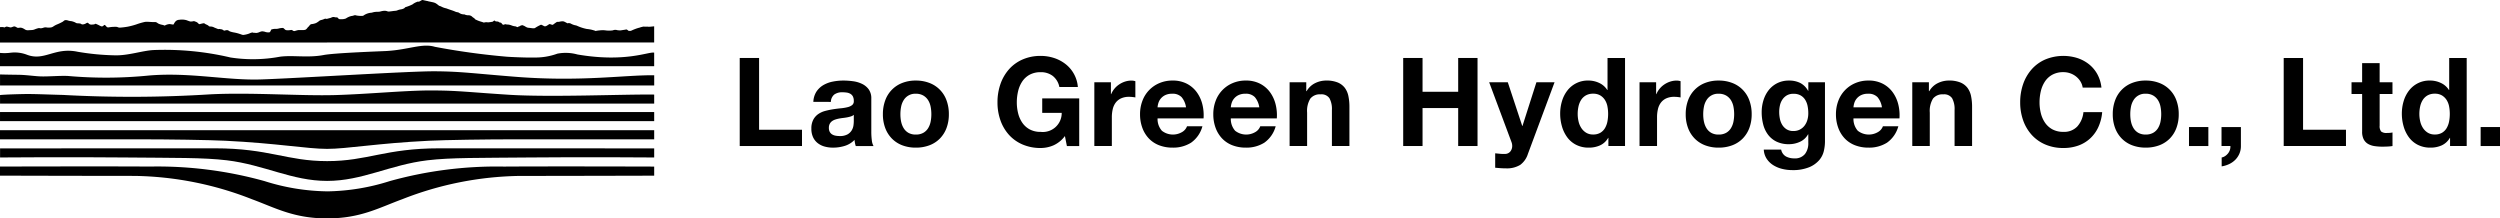 <svg xmlns="http://www.w3.org/2000/svg" xmlns:xlink="http://www.w3.org/1999/xlink" width="348.956" height="30.484" viewBox="0 0 348.956 30.484"><defs><clipPath id="a"><rect width="348.956" height="30.484"/></clipPath></defs><g transform="translate(0 0)"><path d="M160.692,12.382V22.4h5.99v2.272h-8.693V12.382Z" transform="translate(-54.737 -4.29)"/><g transform="translate(0 0)"><g clip-path="url(#a)"><path d="M173.567,20.181a2.84,2.84,0,0,1,.43-1.429,2.937,2.937,0,0,1,.964-.912,4.2,4.2,0,0,1,1.317-.49,7.5,7.5,0,0,1,1.472-.146,9.929,9.929,0,0,1,1.36.095,4.154,4.154,0,0,1,1.257.37,2.482,2.482,0,0,1,.929.766,2.14,2.14,0,0,1,.361,1.3v4.63a9.332,9.332,0,0,0,.069,1.153,2.088,2.088,0,0,0,.241.826h-2.479a3.595,3.595,0,0,1-.172-.861,3.186,3.186,0,0,1-1.377.844,5.546,5.546,0,0,1-1.618.241,4.366,4.366,0,0,1-1.187-.155,2.7,2.7,0,0,1-.964-.482,2.232,2.232,0,0,1-.646-.826,2.794,2.794,0,0,1-.233-1.187,2.587,2.587,0,0,1,.267-1.248,2.231,2.231,0,0,1,.688-.784,3.1,3.1,0,0,1,.964-.439,10.362,10.362,0,0,1,1.093-.232q.55-.086,1.084-.138a6.423,6.423,0,0,0,.947-.155,1.649,1.649,0,0,0,.654-.3.663.663,0,0,0,.224-.576,1.3,1.3,0,0,0-.129-.629.949.949,0,0,0-.344-.361,1.369,1.369,0,0,0-.5-.172,4.081,4.081,0,0,0-.611-.043,1.857,1.857,0,0,0-1.136.31,1.383,1.383,0,0,0-.482,1.033Zm5.646,1.807a1.092,1.092,0,0,1-.388.215,3.988,3.988,0,0,1-.5.129c-.178.035-.365.063-.559.086s-.391.052-.586.086a4.424,4.424,0,0,0-.542.138,1.611,1.611,0,0,0-.465.232,1.112,1.112,0,0,0-.318.371,1.189,1.189,0,0,0-.12.568,1.148,1.148,0,0,0,.12.551.93.93,0,0,0,.327.353,1.383,1.383,0,0,0,.482.18,3.049,3.049,0,0,0,.568.052,2.161,2.161,0,0,0,1.119-.241,1.615,1.615,0,0,0,.586-.577,1.84,1.84,0,0,0,.232-.68,4.658,4.658,0,0,0,.043-.551Z" transform="translate(-60.038 -5.96)"/><path d="M188.895,19.966a4.074,4.074,0,0,1,2.376-2.427,5.087,5.087,0,0,1,1.893-.335,5.158,5.158,0,0,1,1.9.335,4.053,4.053,0,0,1,2.384,2.427,5.474,5.474,0,0,1,.327,1.936,5.4,5.4,0,0,1-.327,1.928,4.188,4.188,0,0,1-.929,1.472,4.054,4.054,0,0,1-1.455.938,5.282,5.282,0,0,1-1.9.327,5.209,5.209,0,0,1-1.893-.327,4.062,4.062,0,0,1-1.446-.938,4.182,4.182,0,0,1-.93-1.472,5.4,5.4,0,0,1-.327-1.928,5.475,5.475,0,0,1,.327-1.936m2.221,2.978a2.766,2.766,0,0,0,.353.912,1.871,1.871,0,0,0,.663.645,2.016,2.016,0,0,0,1.033.241,2.066,2.066,0,0,0,1.042-.241,1.853,1.853,0,0,0,.671-.645,2.78,2.78,0,0,0,.353-.912,5.183,5.183,0,0,0,.1-1.042,5.3,5.3,0,0,0-.1-1.05,2.682,2.682,0,0,0-.353-.912,1.962,1.962,0,0,0-.671-.646,2.02,2.02,0,0,0-1.042-.25,1.88,1.88,0,0,0-1.7.9,2.669,2.669,0,0,0-.353.912,5.353,5.353,0,0,0-.1,1.05,5.231,5.231,0,0,0,.1,1.042" transform="translate(-65.331 -5.96)"/><path d="M220.852,24.424a4.536,4.536,0,0,1-1.773.37,6.3,6.3,0,0,1-2.539-.491,5.443,5.443,0,0,1-1.9-1.351,5.992,5.992,0,0,1-1.187-2.023,7.43,7.43,0,0,1-.413-2.5,7.682,7.682,0,0,1,.413-2.556,6.145,6.145,0,0,1,1.187-2.057,5.432,5.432,0,0,1,1.9-1.377,6.2,6.2,0,0,1,2.539-.5,5.987,5.987,0,0,1,1.833.284,5.2,5.2,0,0,1,1.6.835,4.514,4.514,0,0,1,1.747,3.219h-2.582a2.588,2.588,0,0,0-.929-1.549,2.7,2.7,0,0,0-1.67-.517,3.156,3.156,0,0,0-1.55.354,2.933,2.933,0,0,0-1.033.946,4.14,4.14,0,0,0-.576,1.352,6.7,6.7,0,0,0-.181,1.567,6.23,6.23,0,0,0,.181,1.506,4.051,4.051,0,0,0,.576,1.317,2.961,2.961,0,0,0,1.033.938,3.156,3.156,0,0,0,1.55.353,2.638,2.638,0,0,0,2.927-2.651h-2.72V17.874h5.164v6.645h-1.721l-.276-1.395a4.054,4.054,0,0,1-1.6,1.3" transform="translate(-73.809 -4.135)"/><path d="M236.036,17.443V19.1h.035a2.983,2.983,0,0,1,.465-.767,3.028,3.028,0,0,1,.671-.6,3.28,3.28,0,0,1,.809-.388,2.927,2.927,0,0,1,.9-.138,1.9,1.9,0,0,1,.533.086V19.56c-.115-.022-.252-.042-.413-.06a4.425,4.425,0,0,0-.465-.025,2.608,2.608,0,0,0-1.136.224,1.968,1.968,0,0,0-.748.611,2.437,2.437,0,0,0-.4.9,4.918,4.918,0,0,0-.121,1.119v4.011h-2.444v-8.9Z" transform="translate(-80.972 -5.96)"/><path d="M246.532,24.208a2.506,2.506,0,0,0,2.857.164,1.537,1.537,0,0,0,.654-.784h2.151a4.086,4.086,0,0,1-1.584,2.289,4.66,4.66,0,0,1-2.582.689,5.087,5.087,0,0,1-1.893-.336,3.918,3.918,0,0,1-1.429-.955,4.281,4.281,0,0,1-.9-1.48,5.417,5.417,0,0,1-.318-1.893,5.187,5.187,0,0,1,.327-1.859,4.3,4.3,0,0,1,2.367-2.479,4.615,4.615,0,0,1,1.85-.361,4.229,4.229,0,0,1,1.98.439,3.954,3.954,0,0,1,1.386,1.179,4.85,4.85,0,0,1,.784,1.687,6.3,6.3,0,0,1,.172,1.979h-6.42a2.465,2.465,0,0,0,.6,1.721m2.762-4.682a1.718,1.718,0,0,0-1.334-.482,2.134,2.134,0,0,0-.972.2,1.853,1.853,0,0,0-.62.491,1.8,1.8,0,0,0-.327.62,2.772,2.772,0,0,0-.112.586h3.976a2.828,2.828,0,0,0-.611-1.412" transform="translate(-84.358 -5.96)"/><path d="M262.177,24.208a2.506,2.506,0,0,0,2.857.164,1.537,1.537,0,0,0,.654-.784h2.151a4.086,4.086,0,0,1-1.584,2.289,4.66,4.66,0,0,1-2.582.689,5.086,5.086,0,0,1-1.893-.336,3.918,3.918,0,0,1-1.429-.955,4.281,4.281,0,0,1-.9-1.48,5.416,5.416,0,0,1-.318-1.893,5.188,5.188,0,0,1,.327-1.859,4.3,4.3,0,0,1,2.367-2.479,4.615,4.615,0,0,1,1.85-.361,4.229,4.229,0,0,1,1.98.439,3.954,3.954,0,0,1,1.386,1.179,4.85,4.85,0,0,1,.784,1.687,6.278,6.278,0,0,1,.172,1.979h-6.42a2.465,2.465,0,0,0,.6,1.721m2.763-4.682a1.719,1.719,0,0,0-1.334-.482,2.134,2.134,0,0,0-.972.2,1.853,1.853,0,0,0-.62.491,1.8,1.8,0,0,0-.327.62,2.772,2.772,0,0,0-.112.586h3.976a2.828,2.828,0,0,0-.611-1.412" transform="translate(-89.778 -5.96)"/><path d="M277.757,17.443v1.239h.052a2.8,2.8,0,0,1,1.205-1.127,3.481,3.481,0,0,1,1.515-.353,4.153,4.153,0,0,1,1.609.267,2.392,2.392,0,0,1,.99.74,2.868,2.868,0,0,1,.508,1.153,7.176,7.176,0,0,1,.146,1.506v5.474h-2.445V21.316a3.119,3.119,0,0,0-.344-1.644,1.334,1.334,0,0,0-1.223-.542,1.693,1.693,0,0,0-1.446.594,3.3,3.3,0,0,0-.448,1.953v4.665h-2.444v-8.9Z" transform="translate(-95.426 -5.96)"/><path d="M302.393,12.382V17.1h4.975V12.382h2.7v12.29h-2.7v-5.3h-4.975v5.3h-2.7V12.382Z" transform="translate(-103.831 -4.29)"/><path d="M322.353,29.122a3.546,3.546,0,0,1-1.963.465q-.378,0-.748-.026t-.749-.06V27.487l.706.069a5.037,5.037,0,0,0,.723.017.95.95,0,0,0,.714-.378,1.222,1.222,0,0,0,.233-.723,1.473,1.473,0,0,0-.1-.551l-3.116-8.348h2.6l2.014,6.093h.035l1.945-6.093h2.531l-3.718,10a3.013,3.013,0,0,1-1.1,1.55" transform="translate(-110.191 -6.088)"/><path d="M339.916,23.538a2.52,2.52,0,0,1-1.127,1.041,3.749,3.749,0,0,1-1.575.318,3.8,3.8,0,0,1-1.756-.388,3.517,3.517,0,0,1-1.248-1.05,4.763,4.763,0,0,1-.74-1.523,6.384,6.384,0,0,1-.25-1.79,6,6,0,0,1,.25-1.73,4.494,4.494,0,0,1,.74-1.472,3.589,3.589,0,0,1,2.952-1.412,3.5,3.5,0,0,1,1.506.336,2.627,2.627,0,0,1,1.127.989h.034V12.383h2.444v12.29h-2.323V23.538Zm-.1-4.4a2.6,2.6,0,0,0-.353-.9,1.991,1.991,0,0,0-.646-.628,1.891,1.891,0,0,0-1-.241,1.983,1.983,0,0,0-1.016.241,1.9,1.9,0,0,0-.663.637,2.812,2.812,0,0,0-.361.9,4.878,4.878,0,0,0-.112,1.059,4.53,4.53,0,0,0,.121,1.033,2.815,2.815,0,0,0,.387.921,2.148,2.148,0,0,0,.671.654,1.816,1.816,0,0,0,.973.25,1.939,1.939,0,0,0,1.007-.241,1.834,1.834,0,0,0,.645-.646,2.885,2.885,0,0,0,.344-.921,5.444,5.444,0,0,0,.1-1.067,5.315,5.315,0,0,0-.1-1.059" transform="translate(-115.447 -4.29)"/><path d="M352.48,17.443V19.1h.035a2.985,2.985,0,0,1,.465-.767,3.027,3.027,0,0,1,.671-.6,3.281,3.281,0,0,1,.809-.388,2.928,2.928,0,0,1,.9-.138,1.905,1.905,0,0,1,.533.086V19.56c-.115-.022-.252-.042-.413-.06a4.425,4.425,0,0,0-.465-.025,2.608,2.608,0,0,0-1.137.224,1.967,1.967,0,0,0-.748.611,2.436,2.436,0,0,0-.4.9,4.917,4.917,0,0,0-.121,1.119v4.011h-2.444v-8.9Z" transform="translate(-121.315 -5.96)"/><path d="M360.36,19.966a4.074,4.074,0,0,1,2.376-2.427,5.086,5.086,0,0,1,1.893-.335,5.158,5.158,0,0,1,1.9.335,4.053,4.053,0,0,1,2.384,2.427,5.474,5.474,0,0,1,.327,1.936,5.4,5.4,0,0,1-.327,1.928,4.189,4.189,0,0,1-.929,1.472,4.053,4.053,0,0,1-1.455.938,5.282,5.282,0,0,1-1.9.327,5.209,5.209,0,0,1-1.893-.327,4.062,4.062,0,0,1-1.446-.938,4.182,4.182,0,0,1-.93-1.472,5.388,5.388,0,0,1-.327-1.928,5.461,5.461,0,0,1,.327-1.936m2.221,2.978a2.767,2.767,0,0,0,.353.912,1.87,1.87,0,0,0,.663.645,2.016,2.016,0,0,0,1.033.241,2.066,2.066,0,0,0,1.042-.241,1.853,1.853,0,0,0,.671-.645,2.781,2.781,0,0,0,.353-.912,5.186,5.186,0,0,0,.1-1.042,5.307,5.307,0,0,0-.1-1.05,2.683,2.683,0,0,0-.353-.912,1.962,1.962,0,0,0-.671-.646,2.02,2.02,0,0,0-1.042-.25,1.88,1.88,0,0,0-1.7.9,2.67,2.67,0,0,0-.353.912,5.351,5.351,0,0,0-.1,1.05,5.228,5.228,0,0,0,.1,1.042" transform="translate(-124.737 -5.96)"/><path d="M384.942,27a3.015,3.015,0,0,1-.629,1.282,3.738,3.738,0,0,1-1.394,1.007,6,6,0,0,1-2.444.413,5.679,5.679,0,0,1-1.334-.163,4.247,4.247,0,0,1-1.24-.508,3.037,3.037,0,0,1-.929-.886,2.564,2.564,0,0,1-.422-1.3h2.427a1.4,1.4,0,0,0,.671.955,2.414,2.414,0,0,0,1.154.267,1.775,1.775,0,0,0,1.506-.62,2.433,2.433,0,0,0,.456-1.567v-1.17h-.035a2.423,2.423,0,0,1-1.127,1.042,3.655,3.655,0,0,1-1.54.335,3.886,3.886,0,0,1-1.721-.353,3.266,3.266,0,0,1-1.188-.964,4.014,4.014,0,0,1-.68-1.429,6.755,6.755,0,0,1-.215-1.73,5.539,5.539,0,0,1,.25-1.661,4.327,4.327,0,0,1,.731-1.411,3.535,3.535,0,0,1,1.2-.973,3.6,3.6,0,0,1,1.644-.361,3.435,3.435,0,0,1,1.54.327,2.657,2.657,0,0,1,1.11,1.1h.035V17.443h2.324v8.331A5.963,5.963,0,0,1,384.942,27m-3.348-2.961a1.908,1.908,0,0,0,.654-.551,2.436,2.436,0,0,0,.387-.783,3.242,3.242,0,0,0,.129-.921,5.064,5.064,0,0,0-.1-1.041,2.591,2.591,0,0,0-.344-.869,1.787,1.787,0,0,0-.637-.6,2.012,2.012,0,0,0-1-.224,1.8,1.8,0,0,0-.886.207,1.875,1.875,0,0,0-.62.559,2.374,2.374,0,0,0-.361.809,4.01,4.01,0,0,0-.112.956,4.835,4.835,0,0,0,.095.955,2.571,2.571,0,0,0,.327.852,1.909,1.909,0,0,0,.611.62,1.73,1.73,0,0,0,.947.241,1.95,1.95,0,0,0,.912-.207" transform="translate(-130.358 -5.96)"/><path d="M395.161,24.208a2.506,2.506,0,0,0,2.857.164,1.537,1.537,0,0,0,.654-.784h2.152a4.086,4.086,0,0,1-1.584,2.289,4.659,4.659,0,0,1-2.582.689,5.086,5.086,0,0,1-1.893-.336,3.917,3.917,0,0,1-1.429-.955,4.291,4.291,0,0,1-.9-1.48,5.417,5.417,0,0,1-.318-1.893,5.188,5.188,0,0,1,.327-1.859,4.3,4.3,0,0,1,2.367-2.479,4.615,4.615,0,0,1,1.85-.361,4.229,4.229,0,0,1,1.98.439,3.954,3.954,0,0,1,1.385,1.179,4.838,4.838,0,0,1,.784,1.687,6.279,6.279,0,0,1,.172,1.979h-6.42a2.465,2.465,0,0,0,.6,1.721m2.763-4.682a1.718,1.718,0,0,0-1.334-.482,2.134,2.134,0,0,0-.972.2,1.852,1.852,0,0,0-.62.491,1.8,1.8,0,0,0-.327.62,2.77,2.77,0,0,0-.112.586h3.976a2.828,2.828,0,0,0-.611-1.412" transform="translate(-135.851 -5.96)"/><path d="M410.741,17.443v1.239h.052A2.805,2.805,0,0,1,412,17.555a3.481,3.481,0,0,1,1.515-.353,4.154,4.154,0,0,1,1.609.267,2.393,2.393,0,0,1,.99.74,2.869,2.869,0,0,1,.508,1.153,7.172,7.172,0,0,1,.146,1.506v5.474h-2.444V21.316a3.118,3.118,0,0,0-.344-1.644,1.333,1.333,0,0,0-1.222-.542,1.694,1.694,0,0,0-1.446.594,3.3,3.3,0,0,0-.448,1.953v4.665h-2.444v-8.9Z" transform="translate(-141.5 -5.96)"/><path d="M439.881,15.507a2.72,2.72,0,0,0-.6-.68,2.778,2.778,0,0,0-.818-.456,2.807,2.807,0,0,0-.956-.164,3.151,3.151,0,0,0-1.549.354,2.917,2.917,0,0,0-1.033.946,4.142,4.142,0,0,0-.576,1.352,6.735,6.735,0,0,0-.181,1.567,6.266,6.266,0,0,0,.181,1.506,4.059,4.059,0,0,0,.576,1.317,2.957,2.957,0,0,0,1.033.938,3.151,3.151,0,0,0,1.549.353,2.5,2.5,0,0,0,1.936-.757,3.5,3.5,0,0,0,.852-2h2.617a6.255,6.255,0,0,1-.534,2.083,4.98,4.98,0,0,1-1.136,1.584,4.82,4.82,0,0,1-1.653,1,6.058,6.058,0,0,1-2.083.344,6.3,6.3,0,0,1-2.539-.491,5.434,5.434,0,0,1-1.9-1.351,5.992,5.992,0,0,1-1.188-2.023,7.43,7.43,0,0,1-.413-2.5,7.69,7.69,0,0,1,.413-2.557,6.149,6.149,0,0,1,1.188-2.057,5.423,5.423,0,0,1,1.9-1.377,6.595,6.595,0,0,1,4.458-.207,5.214,5.214,0,0,1,1.618.852,4.619,4.619,0,0,1,1.179,1.386,4.958,4.958,0,0,1,.586,1.894H440.19a2.2,2.2,0,0,0-.31-.852" transform="translate(-149.484 -4.135)"/><path d="M451.571,19.966a4.074,4.074,0,0,1,2.376-2.427,5.086,5.086,0,0,1,1.893-.335,5.158,5.158,0,0,1,1.9.335,4.053,4.053,0,0,1,2.384,2.427,5.474,5.474,0,0,1,.327,1.936,5.4,5.4,0,0,1-.327,1.928A4.187,4.187,0,0,1,459.2,25.3a4.054,4.054,0,0,1-1.455.938,5.282,5.282,0,0,1-1.9.327,5.209,5.209,0,0,1-1.893-.327A4.062,4.062,0,0,1,452.5,25.3a4.179,4.179,0,0,1-.93-1.472,5.4,5.4,0,0,1-.327-1.928,5.475,5.475,0,0,1,.327-1.936m2.221,2.978a2.765,2.765,0,0,0,.353.912,1.872,1.872,0,0,0,.663.645,2.016,2.016,0,0,0,1.033.241,2.064,2.064,0,0,0,1.042-.241,1.852,1.852,0,0,0,.671-.645,2.778,2.778,0,0,0,.353-.912,5.177,5.177,0,0,0,.1-1.042,5.3,5.3,0,0,0-.1-1.05,2.68,2.68,0,0,0-.353-.912,1.961,1.961,0,0,0-.671-.646,2.019,2.019,0,0,0-1.042-.25,1.879,1.879,0,0,0-1.7.9,2.668,2.668,0,0,0-.353.912,5.351,5.351,0,0,0-.1,1.05,5.228,5.228,0,0,0,.1,1.042" transform="translate(-156.338 -5.96)"/><rect width="2.702" height="2.651" transform="translate(305.545 17.733)"/><path d="M477.177,27.132v2.651a2.66,2.66,0,0,1-.215,1.076,2.768,2.768,0,0,1-.576.852,3.028,3.028,0,0,1-.852.594,3.8,3.8,0,0,1-1.042.318V31.384a1.36,1.36,0,0,0,.491-.207,1.788,1.788,0,0,0,.4-.37,1.52,1.52,0,0,0,.258-.482,1.459,1.459,0,0,0,.069-.542h-1.239V27.132Z" transform="translate(-164.386 -9.4)"/><path d="M490.452,12.382V22.4h5.99v2.272H487.75V12.382Z" transform="translate(-168.985 -4.29)"/><path d="M507.951,16.156v1.635h-1.79V22.2a1.2,1.2,0,0,0,.207.826,1.2,1.2,0,0,0,.826.207c.138,0,.269-.005.4-.017a3.367,3.367,0,0,0,.361-.052v1.893a5.7,5.7,0,0,1-.689.069q-.378.018-.74.018a7.124,7.124,0,0,1-1.076-.078,2.529,2.529,0,0,1-.9-.3,1.594,1.594,0,0,1-.611-.637,2.276,2.276,0,0,1-.223-1.084V17.792h-1.48V16.156h1.48V13.488h2.444v2.668Z" transform="translate(-174.004 -4.673)"/><path d="M519.678,23.538a2.52,2.52,0,0,1-1.127,1.041,3.749,3.749,0,0,1-1.575.318,3.8,3.8,0,0,1-1.756-.388,3.517,3.517,0,0,1-1.248-1.05,4.76,4.76,0,0,1-.74-1.523,6.384,6.384,0,0,1-.25-1.79,6,6,0,0,1,.25-1.73,4.492,4.492,0,0,1,.74-1.472,3.589,3.589,0,0,1,2.952-1.412,3.5,3.5,0,0,1,1.506.336,2.627,2.627,0,0,1,1.127.989h.034V12.383h2.444v12.29h-2.323V23.538Zm-.1-4.4a2.6,2.6,0,0,0-.353-.9,1.99,1.99,0,0,0-.646-.628,1.891,1.891,0,0,0-1-.241,1.984,1.984,0,0,0-1.016.241,1.9,1.9,0,0,0-.663.637,2.812,2.812,0,0,0-.361.9,4.882,4.882,0,0,0-.112,1.059,4.537,4.537,0,0,0,.121,1.033,2.815,2.815,0,0,0,.387.921,2.148,2.148,0,0,0,.671.654,1.816,1.816,0,0,0,.973.25,1.94,1.94,0,0,0,1.007-.241,1.834,1.834,0,0,0,.645-.646,2.885,2.885,0,0,0,.344-.921,5.449,5.449,0,0,0,.1-1.067,5.319,5.319,0,0,0-.1-1.059" transform="translate(-177.727 -4.29)"/><rect width="2.702" height="2.651" transform="translate(346.254 17.733)"/><path d="M.006,17.207v-1.54s.7.025,2.563.047c1.117.013,2.343.207,3.16.227,1.114.029,2.525-.111,3.733-.065a60.166,60.166,0,0,0,11.384-.065c5.682-.466,10.771.7,15.511.555s20.618-1.156,24.273-1.14,5.512.307,11.349.769c9.153.725,15.3-.276,19.338-.212v1.425" transform="translate(-0.002 -5.275)"/><path d="M89.943,3.714a.609.609,0,0,0-.276.031,2.482,2.482,0,0,0-.407.116c-.053.017-.159.036-.224.058a6.977,6.977,0,0,0-.929.367.445.445,0,0,1-.208.024.37.37,0,0,1-.158-.009c-.056-.033-.134-.107-.208-.152-.1-.058-.132-.027-.308,0l-.569.089a1.49,1.49,0,0,1-.269,0,1.721,1.721,0,0,1-.392-.069,1.006,1.006,0,0,0-.459.069,3.59,3.59,0,0,1-1.084-.007,3.476,3.476,0,0,0-.735.01,3.7,3.7,0,0,0-.582.086,1.1,1.1,0,0,0-.277-.1,4.52,4.52,0,0,0-.935-.181A6.1,6.1,0,0,1,80.6,3.624a1,1,0,0,0-.331-.1,2.181,2.181,0,0,1-.614-.243.72.72,0,0,0-.233-.056c-.14-.027-.086.054-.193.025s-.292-.154-.461-.226a.767.767,0,0,0-.185-.051A1.845,1.845,0,0,0,78.239,3h-.008a2.037,2.037,0,0,1-.222.046c-.105.01-.214,0-.263.008a6.542,6.542,0,0,0-.551.391c-.1.068-.363-.084-.469-.084s-.342.237-.539.293a.338.338,0,0,1-.264-.018,2.794,2.794,0,0,0-.346-.172c-.084-.029-.162.033-.3.1a5.273,5.273,0,0,0-.588.337c-.165.109-.512.006-.891-.019-.326-.021-.491-.231-.742-.314a.6.6,0,0,0-.129-.051.763.763,0,0,0-.4.145c-.107.052-.183.046-.225.094-.084.1-.227-.082-.443-.087a1.752,1.752,0,0,1-.429-.111,1.853,1.853,0,0,0-.508-.131,1.224,1.224,0,0,1-.348-.042c-.156-.023-.112.049-.3.07s-.244-.31-.428-.3S69.667,3,69.359,3s-.235-.137-.321-.126c-.135.016-.175.112-.271.156a4.994,4.994,0,0,1-.508.077c-.136.033-.32-.024-.492,0-.088.012-.161.03-.24.046-.253-.11-.507-.144-.867-.3-.15-.065-.4-.167-.406-.244,0-.056-.165-.119-.294-.225a.758.758,0,0,0-.513-.252c-.052-.009-.193,0-.243-.007-.469-.088-.25-.126-.457-.117a1.176,1.176,0,0,1-.673-.222c-.108-.084-.38-.09-.462-.136A5.826,5.826,0,0,0,62.95,1.4c-.035-.01-.511-.175-.619-.22-.035-.015-.216-.048-.363-.1-.229-.076-.435-.207-.527-.227a.468.468,0,0,1-.2-.09C61.118.686,61.031.582,60.9.51L60.845.482a.21.21,0,0,1-.063-.053c-.011-.012-.2-.065-.221-.076C60.5.322,59.8.189,59.756.174,59.668.146,59.69.141,59.637.14S59.009,0,58.992,0a.7.7,0,0,0-.1.015c-.044.016-.334.2-.4.212s-.211.007-.231.012c-.046.011-.045.024-.09.04a2.11,2.11,0,0,0-.589.333,6.069,6.069,0,0,1-.98.385c-.092.037-.108.114-.181.156a1.4,1.4,0,0,1-.431.151c-.52.077-.506.192-.842.207-.232.011-.628.09-.888.1a.645.645,0,0,1-.242-.055,1.232,1.232,0,0,0-.35-.052,2.659,2.659,0,0,0-.573.1c-.3.079-.384.006-.862.078-.1.015-.226.061-.373.091a2.184,2.184,0,0,0-1.176.435,3.38,3.38,0,0,1-.943-.049.491.491,0,0,0-.369.005l-.044.014-.026.008-.069.02-.014,0-.076.018-.011,0c-.029.005-.058.01-.09.012a2.28,2.28,0,0,0-.761.344,1.708,1.708,0,0,1-.675.1.615.615,0,0,1-.3-.035c-.064-.037-.107-.113-.168-.168-.123-.108-.142-.006-.427-.082a.693.693,0,0,0-.218-.018c-.174.015-.276.114-.425.142-.2.037-.451.146-.566.107a.242.242,0,0,0-.182,0,2.774,2.774,0,0,1-.4.148,1.1,1.1,0,0,0-.315.108,2.5,2.5,0,0,1-.485.331,2.23,2.23,0,0,1-.631.152.409.409,0,0,0-.16.064c-.128.107-.244.308-.319.342-.036.016-.082.117-.165.2a.634.634,0,0,1-.22.182,1.391,1.391,0,0,1-.448.044h-.116c-.185,0-.314,0-.42,0a4.423,4.423,0,0,0-.486.13.372.372,0,0,1-.229-.025,1.4,1.4,0,0,0-.131-.088.424.424,0,0,0-.152-.034,2.38,2.38,0,0,1-.525.045.73.73,0,0,1-.265-.046,1.7,1.7,0,0,1-.248-.23.521.521,0,0,0-.2-.048,2.719,2.719,0,0,0-.582.1,1.747,1.747,0,0,1-.271.03h0c-.028,0-.056,0-.084,0a1.381,1.381,0,0,0-.391.036c-.1.039-.157,0-.207.069-.08.107-.13.325-.245.372a1.314,1.314,0,0,1-.671-.08c-.118-.031-.227-.038-.311-.057a.434.434,0,0,0-.161.022c-.186.032-.357.145-.511.174-.059.012-.127.024-.2.036a3.183,3.183,0,0,0-.356-.028c-.079,0-.144-.049-.2-.043a1.7,1.7,0,0,0-.42.146c-.1.04-.232.076-.278.091a3.416,3.416,0,0,1-.531.105.392.392,0,0,1-.145-.015c-.106-.016-.133-.05-.363-.118a5.278,5.278,0,0,0-.793-.205,3.623,3.623,0,0,1-.584-.147c-.116-.05-.181-.119-.273-.156a.5.5,0,0,0-.161-.027,1.637,1.637,0,0,0-.329.069c-.122.016-.125-.069-.307-.146s-.205-.026-.3-.069-.229.036-.344-.022-.419-.157-.571-.244a1.121,1.121,0,0,0-.465-.093,1.248,1.248,0,0,0-.173-.022c-.139-.2-.416-.246-.556-.35a.323.323,0,0,0-.175-.086,3.245,3.245,0,0,0-.412.084c-.078.014-.144.059-.2.043-.135-.035-.19-.158-.339-.26a1.5,1.5,0,0,0-.22-.093.592.592,0,0,0-.24-.067A1.468,1.468,0,0,1,26.56,3a2.439,2.439,0,0,1-.287-.093c-.088-.027-.19-.075-.261-.094a2.381,2.381,0,0,0-.972-.052.984.984,0,0,0-.294.058c-.339.148-.463.529-.512.583s-.224,0-.539-.044a1.529,1.529,0,0,0-.7.214c-.088-.027-.188-.074-.288-.095a2.54,2.54,0,0,1-.567-.167c-.208-.114-.312-.243-.488-.227-.051,0-.137,0-.242,0-.223-.007-.532-.026-.777-.042h0a2.914,2.914,0,0,0-.4.016,9.634,9.634,0,0,0-1.24.362,10.533,10.533,0,0,1-1.137.3,10.309,10.309,0,0,1-1.052.133c-.368.037-.288-.142-.816-.107a4.954,4.954,0,0,0-.8.073c-.256.051-.332-.122-.472-.264-.062-.063-.111-.087-.163-.061s-.134.133-.237.175c-.184.075-.4-.116-.744-.259-.172-.071-.2-.1-.242-.09a.7.7,0,0,1-.329.1c-.461.042-.473-.019-.657-.171-.091-.076-.127-.078-.168-.069a.751.751,0,0,0-.2.1c-.232.133-.533.168-.624.079a.437.437,0,0,0-.207-.079,1.781,1.781,0,0,0-.273-.022c-.312-.011-.228-.093-.637-.229S9.953,3,9.484,2.86a.827.827,0,0,0-.4-.045c-.118.025-.248.168-.325.216a7.139,7.139,0,0,1-.844.4,2.762,2.762,0,0,0-.484.273.992.992,0,0,1-.271.12,2.33,2.33,0,0,1-.473.027c-.093,0-.182-.026-.261-.03-.316-.016-.324.07-.624.116s-.216-.038-.4-.014a3.234,3.234,0,0,0-.544.173,1.311,1.311,0,0,1-.261.079c-.17.026-.391.027-.607.044a.911.911,0,0,1-.349-.03c-.144-.047-.225-.136-.408-.222A.977.977,0,0,0,2.9,3.863c-.158-.008-.3.037-.4.024-.176-.023-.192-.119-.372-.165a.365.365,0,0,0-.158-.034c-.108.015-.245.086-.395.127a.532.532,0,0,1-.278-.025c-.108-.027-.209-.05-.314-.073a.351.351,0,0,0-.192.036C.7,3.779.64,3.847.6,3.829a.711.711,0,0,0-.28-.051A1.542,1.542,0,0,0,0,3.79V5.937l91.311-.01V3.68c-.064-.008-.378.044-.729.057-.076,0-.2-.02-.273-.02a1.768,1.768,0,0,1-.369,0" transform="translate(-0.001 0)"/><path d="M91.311,10.73c-.743-.182-3.974,1.408-10.709.252a6.12,6.12,0,0,0-2.8-.114,8.986,8.986,0,0,1-3.27.537c-.777.039-3.387-.067-3.957-.126A98.767,98.767,0,0,1,60.7,9.911c-1.782-.529-3.63.4-6.707.584-.691.042-7.223.259-8.831.566-2.176.416-4.322-.01-6.1.235a20.52,20.52,0,0,1-6.886.107,40.135,40.135,0,0,0-10.756-1.038c-1.574.085-3.562.8-5.439.735a34.445,34.445,0,0,1-5.122-.493c-3.243-.691-4.658,1.365-7.129.4a4.749,4.749,0,0,0-2.224-.274A6.365,6.365,0,0,1,0,10.762s0,1.855,0,1.855H91.311Z" transform="translate(0 -3.378)"/><rect width="91.311" height="1.269" transform="translate(0.002 15.639)"/><path d="M91.314,19.892c-4.042-.064-14.467.4-20.31.024s-7.055-.586-10.71-.6-8.7.5-13.444.644-11.837-.391-17.53-.1a174.728,174.728,0,0,1-20.528.081c-1.529-.032-4.045-.149-5.351-.125-2.6.048-3.435.14-3.435.14l0,1.2H91.314Z" transform="translate(-0.001 -6.691)"/><path d="M45.659,39.026A30.12,30.12,0,0,0,54.4,37.593,55.655,55.655,0,0,1,70.36,35.566c6.654-.048,20.954,0,20.954,0v1.268s-12.15.036-18.8.036a46.413,46.413,0,0,0-16.363,3.251c-3.276,1.2-5.836,2.68-10.493,2.68s-7.217-1.476-10.493-2.68A46.417,46.417,0,0,0,18.8,36.867c-6.648,0-18.8-.036-18.8-.036V35.563s14.3-.045,20.954,0a55.648,55.648,0,0,1,15.962,2.027,30.124,30.124,0,0,0,8.738,1.433" transform="translate(-0.001 -12.314)"/><path d="M61.325,31.676c3.655,0,29.989.01,29.989.01v1.269s-9.69-.077-17.371,0c-6.96.069-11.012,0-14.281.394-5.256.634-9.086,2.878-14,2.878s-8.746-2.244-14-2.878c-3.27-.394-7.322-.325-14.281-.394-7.682-.077-17.371,0-17.371,0V31.686s26.334-.01,29.989-.01c7.569,0,10.013,1.787,15.666,1.787s8.1-1.788,15.667-1.787" transform="translate(-0.001 -10.974)"/><path d="M91.314,27.811V29.08h-19.2c-4.366,0-9.891.085-12.228.2-7.263.356-11.442,1.135-14.227,1.135s-6.961-.78-14.224-1.135c-2.337-.114-7.862-.2-12.228-.2H0V27.811Z" transform="translate(-0.001 -9.635)"/></g></g></g></svg>